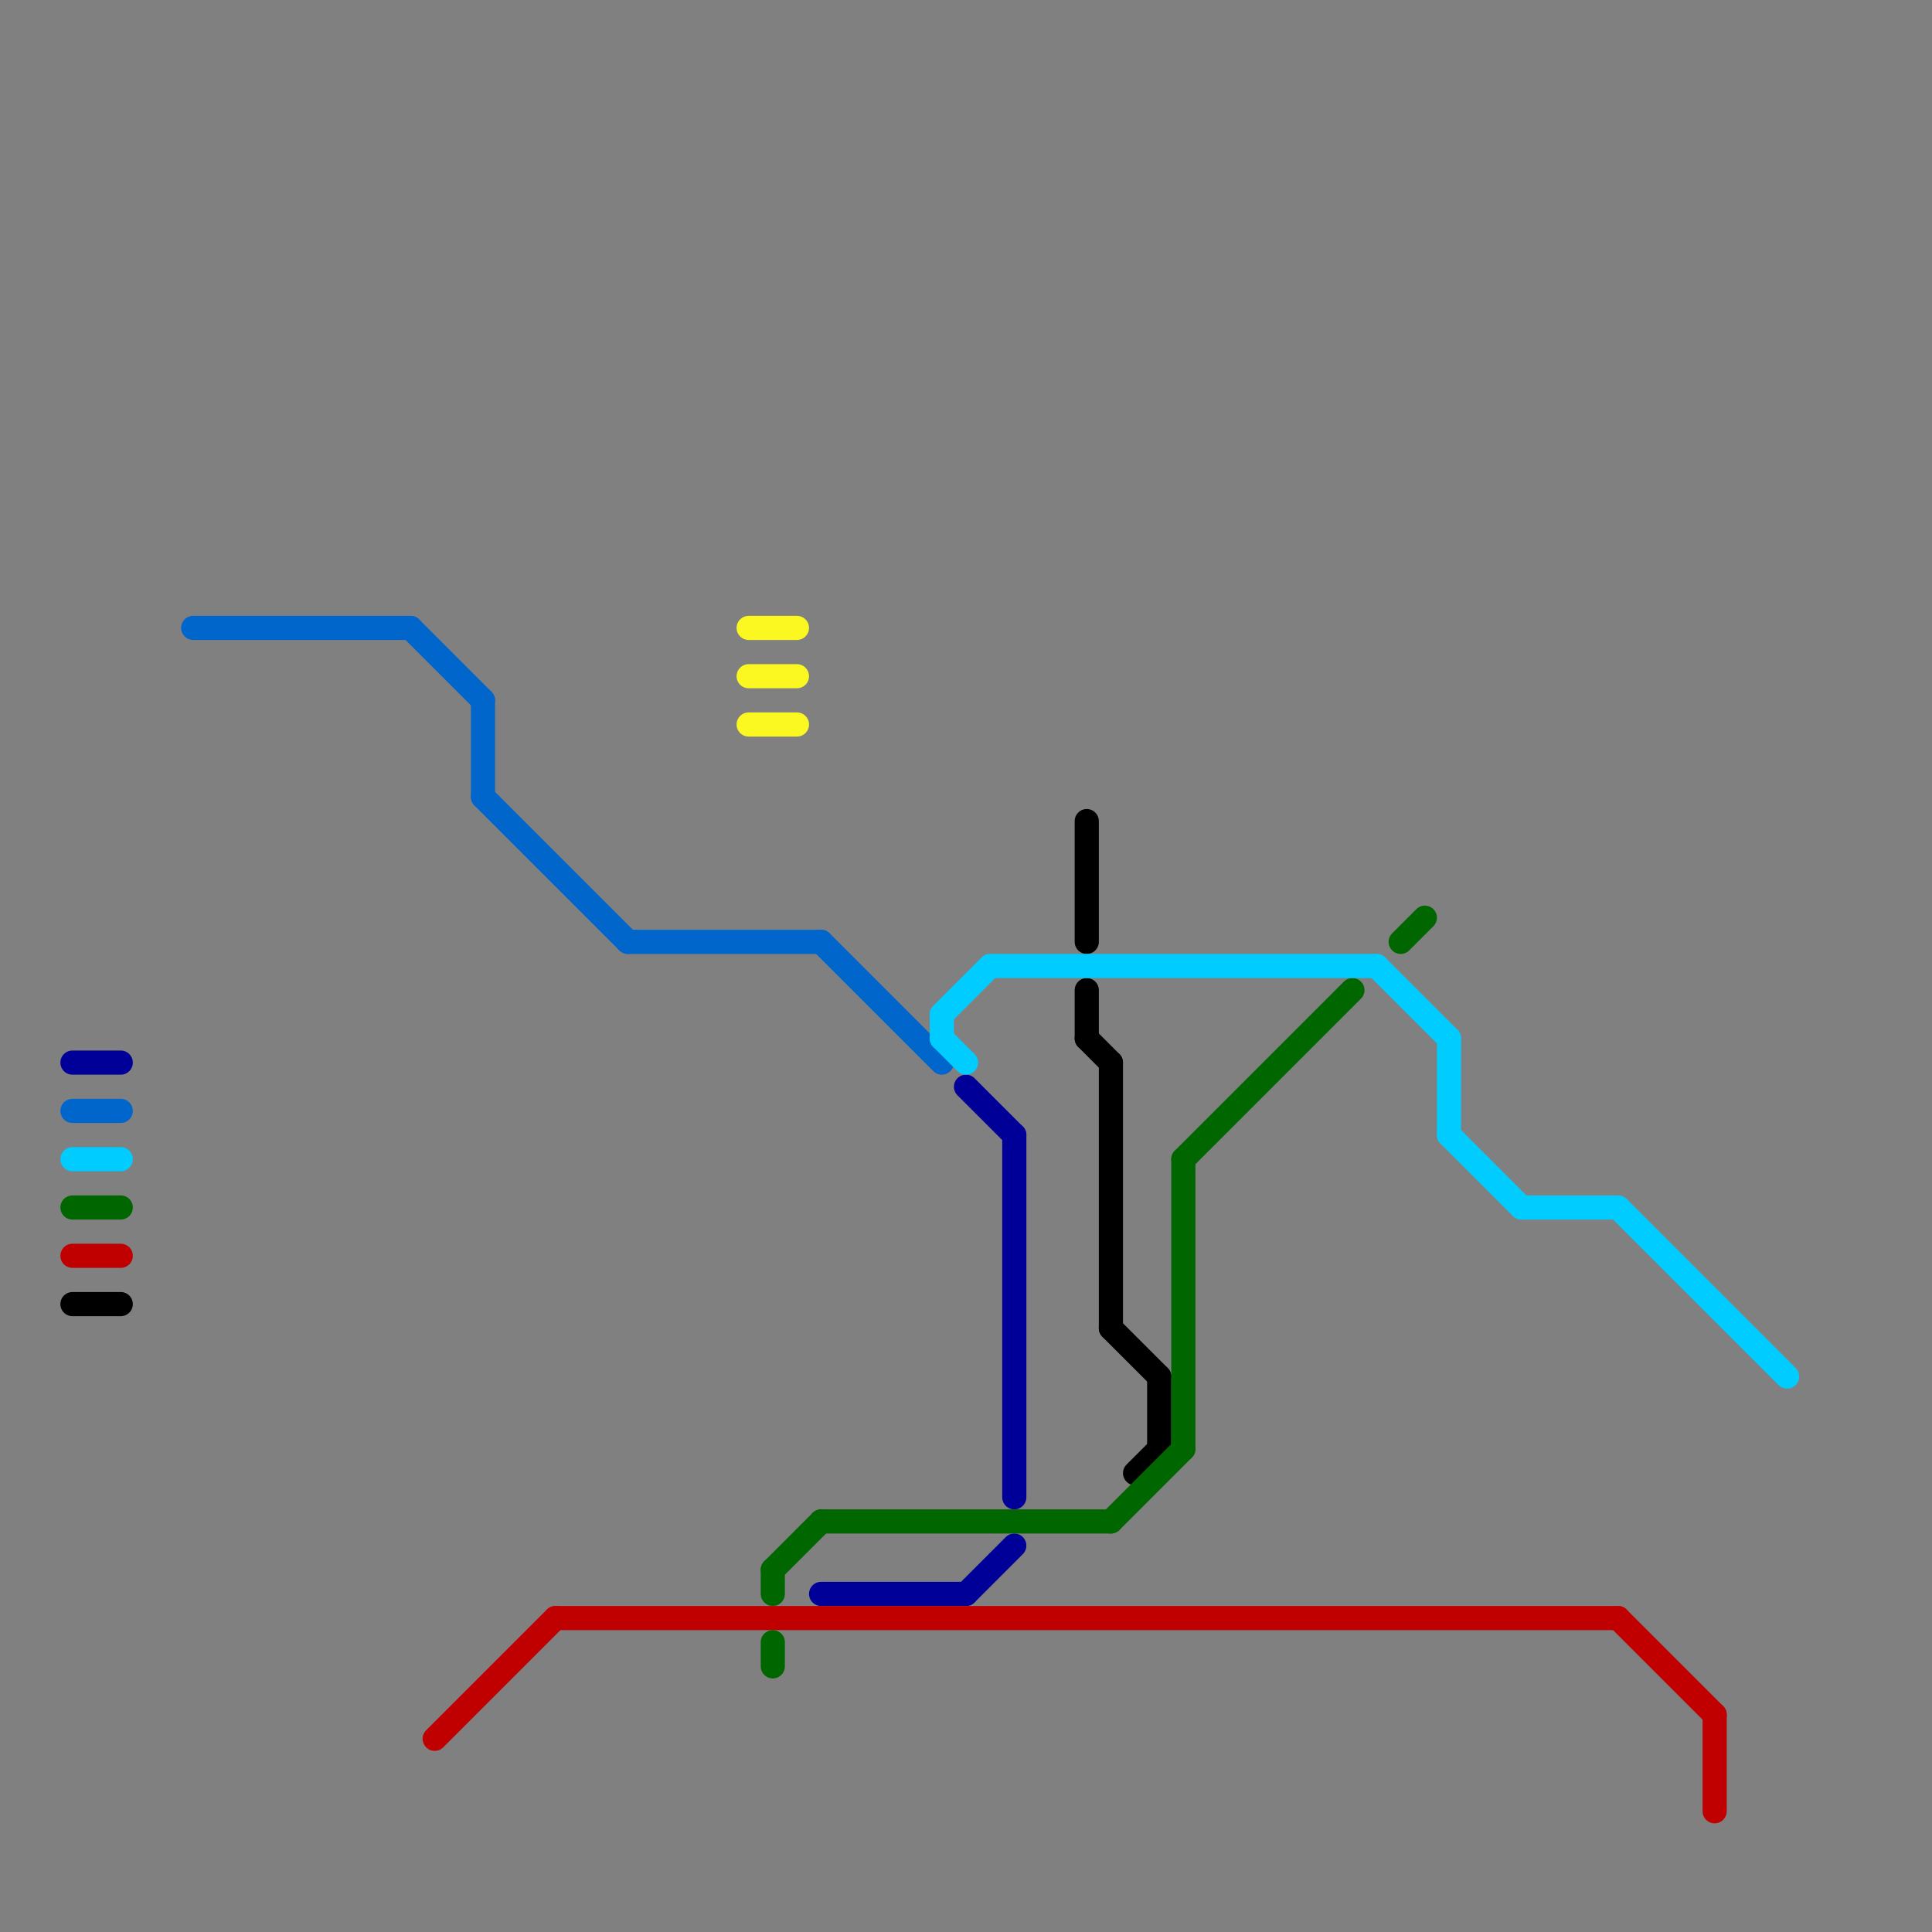 
<svg version="1.1" xmlns="http://www.w3.org/2000/svg" viewBox="0 0 80 80">
<rect x="0" y="0" width="80" height="80" fill="#808080" stroke="none"/>
<style>text { font: 1px Helvetica; font-weight: 600; white-space: pre; dominant-baseline: central; } line { stroke-width: 1; fill: none; stroke-linecap: round; stroke-linejoin: round; } .c0 { stroke: #0066cc } .c1 { stroke: #000099 } .c2 { stroke: #c00000 } .c3 { stroke: #000000 } .c4 { stroke: #006600 } .c5 { stroke: #00ccff } .c6 { stroke: #fbf720 }</style><defs><g id="cmd-xf-000099"><circle r="0.5" fill="#fff"/><circle r="0.25" fill="#000099"/></g><g id="cmd-xf-0066cc"><circle r="0.5" fill="#fff"/><circle r="0.25" fill="#0066cc"/></g><g id="cmd-xf-00ccff"><circle r="0.5" fill="#fff"/><circle r="0.25" fill="#00ccff"/></g><g id="cmd-xf-006600"><circle r="0.5" fill="#fff"/><circle r="0.25" fill="#006600"/></g><g id="cmd-xf-c00000"><circle r="0.5" fill="#fff"/><circle r="0.25" fill="#c00000"/></g><g id="cmd-xf-000000"><circle r="0.5" fill="#fff"/><circle r="0.25" fill="#000000"/></g><g id="cmd-0066cc"><circle r="0.5" fill="#0066cc"/><circle r="0.25" fill="#fff"/></g><g id="cmd-c00000"><circle r="0.5" fill="#c00000"/><circle r="0.25" fill="#fff"/></g><g id="cmd-00ccff"><circle r="0.5" fill="#00ccff"/><circle r="0.25" fill="#fff"/></g><g id="cmd-000099"><circle r="0.5" fill="#000099"/><circle r="0.25" fill="#fff"/></g><g id="cmd-006600"><circle r="0.5" fill="#006600"/><circle r="0.25" fill="#fff"/></g></defs><line class="c0" x1="20" y1="33" x2="26" y2="39"/><line class="c0" x1="26" y1="39" x2="34" y2="39"/><line class="c0" x1="34" y1="39" x2="39" y2="44"/><line class="c0" x1="20" y1="29" x2="20" y2="33"/><line class="c0" x1="8" y1="26" x2="17" y2="26"/><line class="c0" x1="3" y1="46" x2="5" y2="46"/><line class="c0" x1="17" y1="26" x2="20" y2="29"/><line class="c1" x1="40" y1="66" x2="42" y2="64"/><line class="c1" x1="42" y1="47" x2="42" y2="62"/><line class="c1" x1="40" y1="45" x2="42" y2="47"/><line class="c1" x1="34" y1="66" x2="40" y2="66"/><line class="c1" x1="3" y1="44" x2="5" y2="44"/><line class="c2" x1="23" y1="67" x2="67" y2="67"/><line class="c2" x1="3" y1="52" x2="5" y2="52"/><line class="c2" x1="67" y1="67" x2="71" y2="71"/><line class="c2" x1="71" y1="71" x2="71" y2="75"/><line class="c2" x1="18" y1="72" x2="23" y2="67"/><line class="c3" x1="45" y1="34" x2="45" y2="39"/><line class="c3" x1="48" y1="57" x2="48" y2="60"/><line class="c3" x1="46" y1="55" x2="48" y2="57"/><line class="c3" x1="46" y1="44" x2="46" y2="55"/><line class="c3" x1="3" y1="54" x2="5" y2="54"/><line class="c3" x1="45" y1="41" x2="45" y2="43"/><line class="c3" x1="45" y1="43" x2="46" y2="44"/><line class="c3" x1="47" y1="61" x2="48" y2="60"/><line class="c4" x1="34" y1="63" x2="46" y2="63"/><line class="c4" x1="32" y1="65" x2="32" y2="66"/><line class="c4" x1="49" y1="48" x2="49" y2="60"/><line class="c4" x1="49" y1="48" x2="56" y2="41"/><line class="c4" x1="58" y1="39" x2="59" y2="38"/><line class="c4" x1="3" y1="50" x2="5" y2="50"/><line class="c4" x1="46" y1="63" x2="49" y2="60"/><line class="c4" x1="32" y1="68" x2="32" y2="69"/><line class="c4" x1="32" y1="65" x2="34" y2="63"/><line class="c5" x1="41" y1="40" x2="57" y2="40"/><line class="c5" x1="39" y1="42" x2="39" y2="43"/><line class="c5" x1="39" y1="42" x2="41" y2="40"/><line class="c5" x1="60" y1="43" x2="60" y2="47"/><line class="c5" x1="57" y1="40" x2="60" y2="43"/><line class="c5" x1="3" y1="48" x2="5" y2="48"/><line class="c5" x1="60" y1="47" x2="63" y2="50"/><line class="c5" x1="39" y1="43" x2="40" y2="44"/><line class="c5" x1="67" y1="50" x2="74" y2="57"/><line class="c5" x1="63" y1="50" x2="67" y2="50"/><line class="c6" x1="31" y1="26" x2="33" y2="26"/><line class="c6" x1="31" y1="30" x2="33" y2="30"/><line class="c6" x1="31" y1="28" x2="33" y2="28"/>
</svg>
